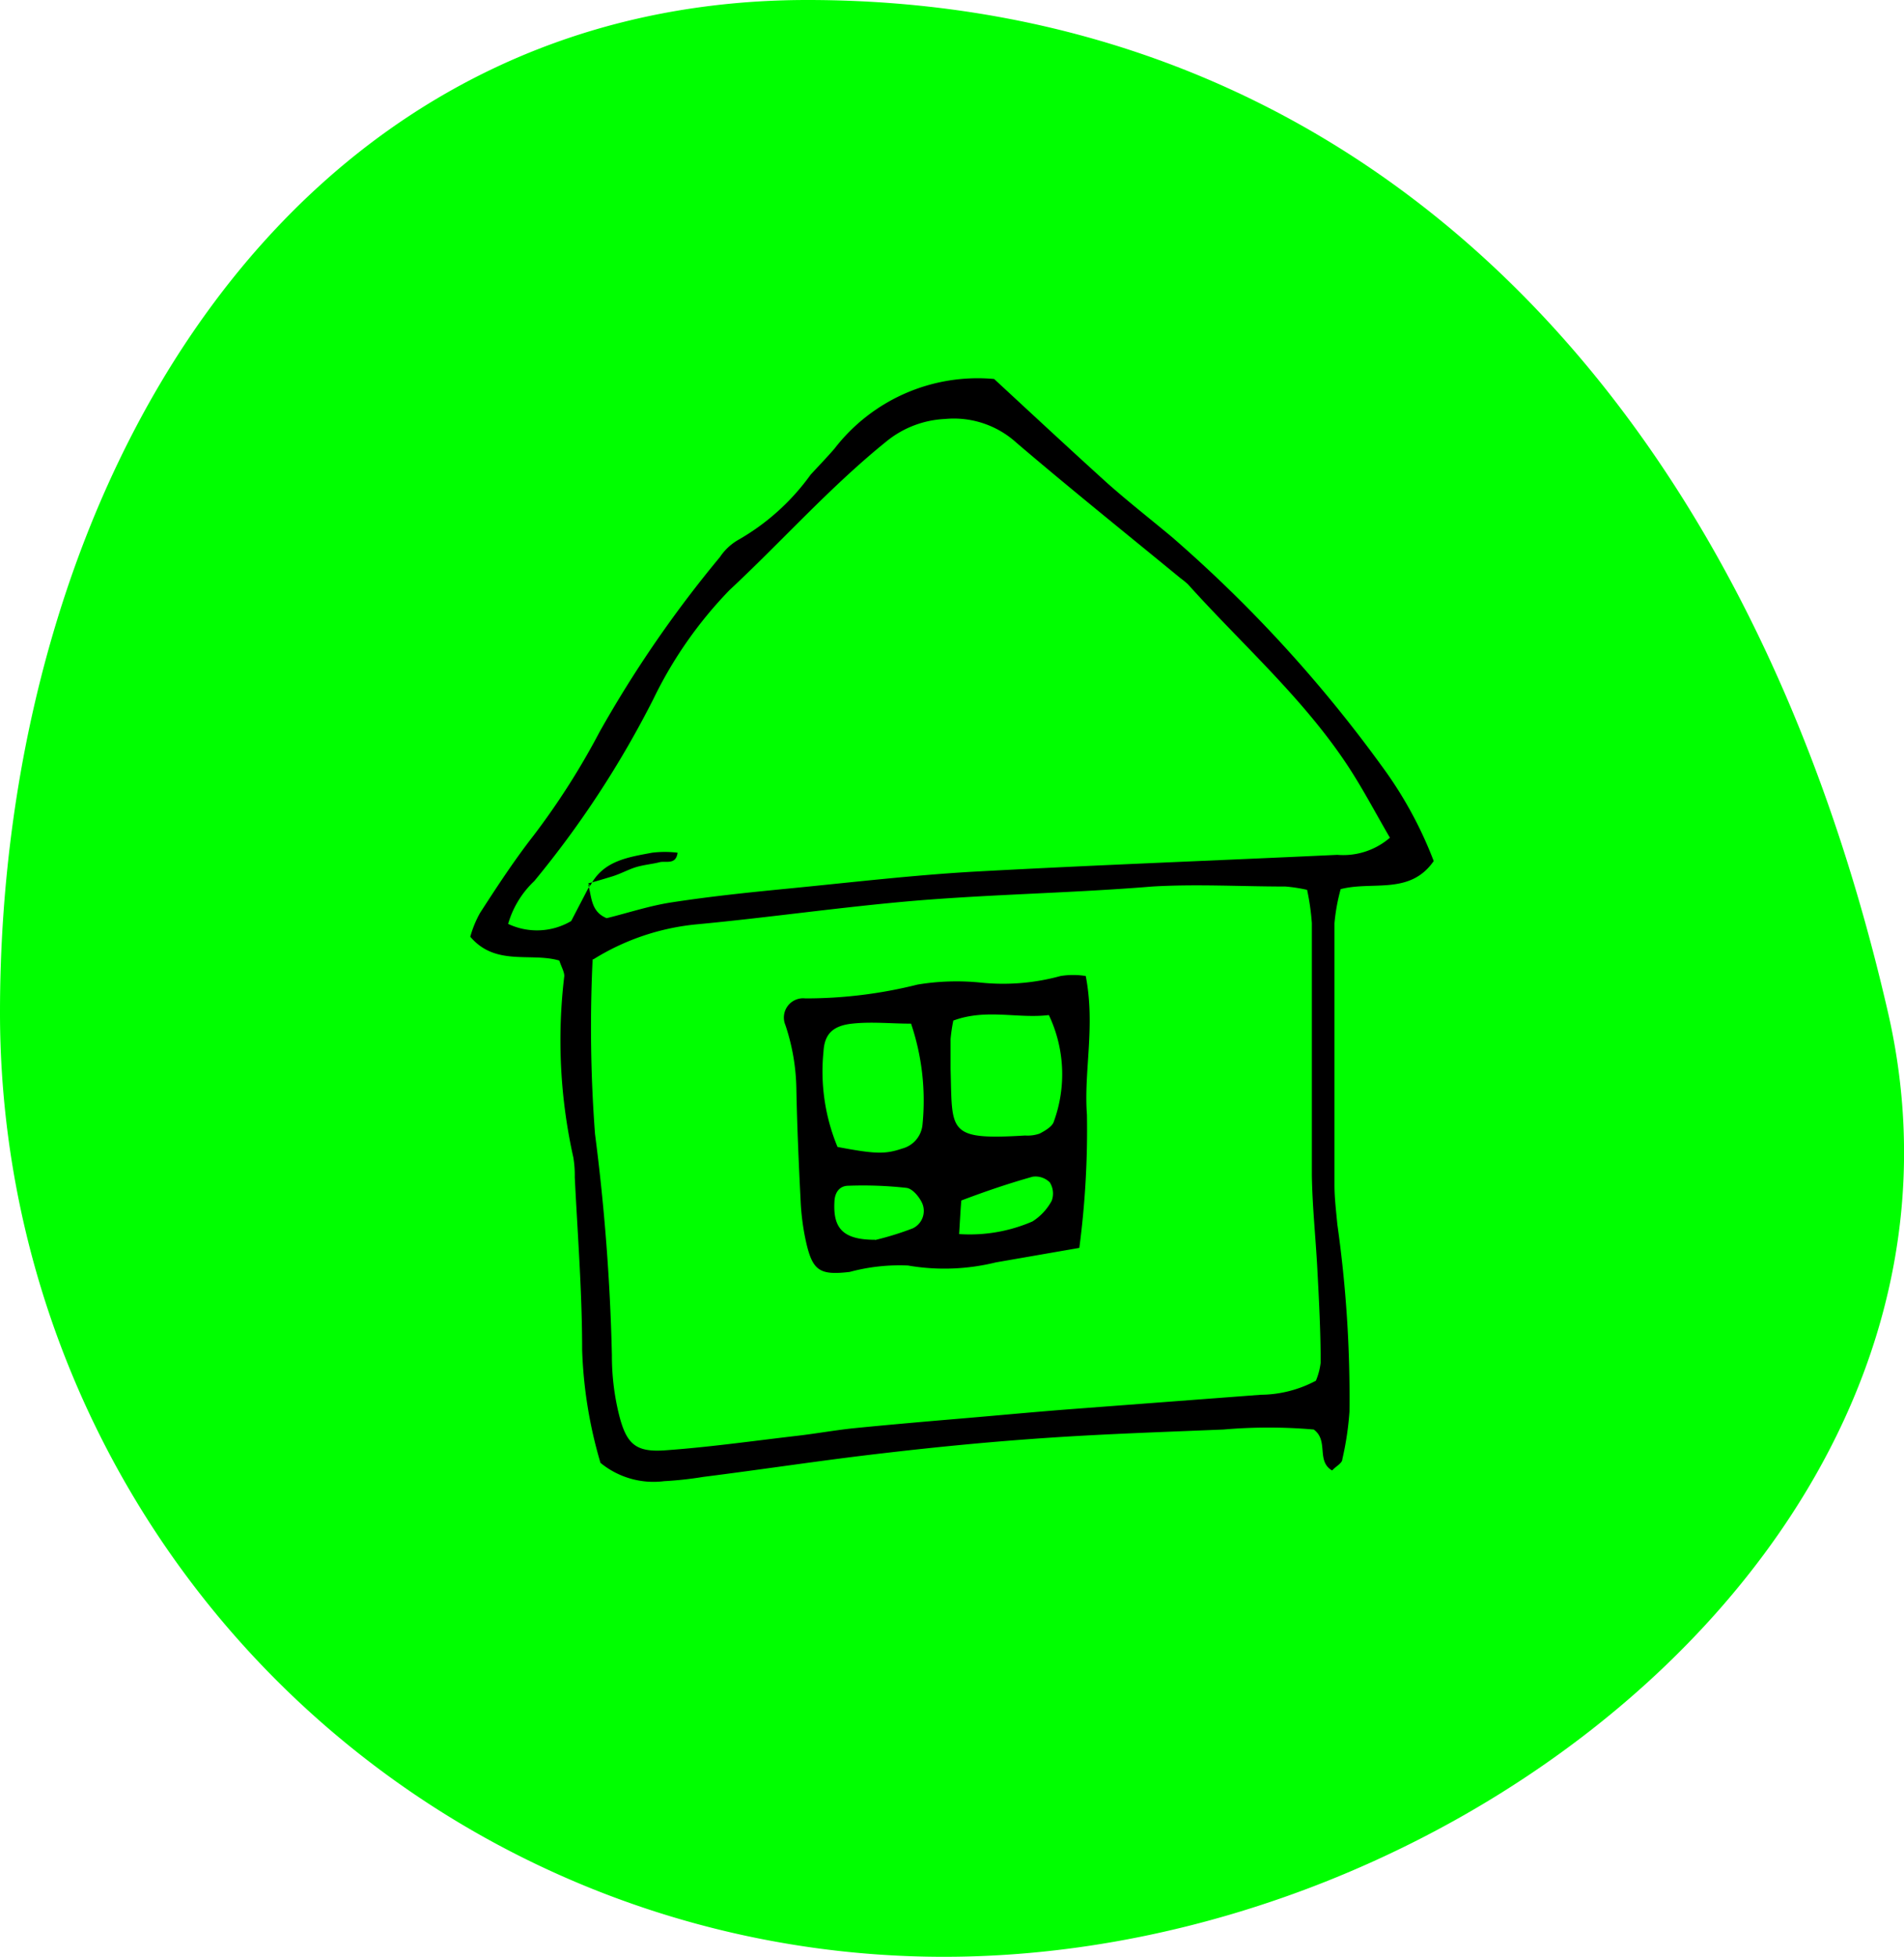 <svg xmlns="http://www.w3.org/2000/svg" viewBox="0 0 80 82.2"><defs fill="#000000"><style>.cls-1{fill:#00ff00;}.cls-2{fill:#000000;}</style></defs><title>avtenticnost</title><g id="Layer_2" data-name="Layer 2"><g id="Layer_1-2" data-name="Layer 1"><path class="cls-1" d="M79.33,42.54C84.22,63.89,61.57,82.2,39.66,82.2A39.66,39.66,0,0,1,0,42.54C0,20.63,12,0,33.92,0S73,15,79.33,42.54Z" fill="#000000"/><path class="cls-2" d="M41.77,15.92c1.6,1.48,3.17,2.94,4.76,4.38.88.78,1.8,1.5,2.7,2.25a57.07,57.07,0,0,1,8.82,9.62,16.85,16.85,0,0,1,2.19,4c-1,1.44-2.56.83-3.91,1.18a8.2,8.2,0,0,0-.26,1.43q0,5.5,0,11c0,.55.07,1.1.12,1.65a51.85,51.85,0,0,1,.51,7.87,12.87,12.87,0,0,1-.3,2c0,.16-.25.28-.43.47-.68-.4-.13-1.25-.77-1.72a21.89,21.89,0,0,0-3.79,0c-2.42.1-4.84.18-7.25.34s-4.69.38-7,.65c-2.54.29-5.07.68-7.61,1a15.41,15.41,0,0,1-1.65.18,3.51,3.51,0,0,1-2.67-.77,18.8,18.8,0,0,1-.77-4.74c0-2.42-.19-4.84-.31-7.26a4.57,4.57,0,0,0-.06-.83A22.55,22.55,0,0,1,23.71,41c0-.18-.12-.38-.21-.65-1.2-.35-2.68.25-3.74-1a4.46,4.46,0,0,1,.41-1c.71-1.1,1.43-2.2,2.24-3.24a31,31,0,0,0,2.78-4.36,49.18,49.18,0,0,1,5.06-7.35,2.3,2.3,0,0,1,.75-.71,9.6,9.6,0,0,0,3.06-2.75c.33-.36.67-.71,1-1.09A7.6,7.6,0,0,1,41.77,15.92Zm-17,21.29-.06-.06c.16.52.1,1.14.78,1.42.9-.22,1.82-.53,2.77-.67,1.63-.25,3.28-.42,4.93-.58,2.55-.25,5.1-.55,7.66-.7,5.11-.28,10.23-.47,15.34-.71a3,3,0,0,0,2.21-.72c-.63-1.08-1.2-2.18-1.89-3.2-1.87-2.77-4.4-5-6.6-7.45a4,4,0,0,0-.32-.26c-2.3-1.89-4.62-3.75-6.88-5.68a3.91,3.91,0,0,0-3-1,4.2,4.2,0,0,0-2.45.93c-2.37,1.91-4.39,4.19-6.61,6.26a17.54,17.54,0,0,0-3.2,4.58,41.33,41.33,0,0,1-5,7.64,4,4,0,0,0-1.1,1.8A2.83,2.83,0,0,0,24,38.69Zm.13,3.09A59.63,59.63,0,0,0,25,47.63a87.78,87.78,0,0,1,.71,9.3A10.26,10.26,0,0,0,26,59.39c.32,1.3.72,1.63,2,1.53,1.79-.13,3.57-.38,5.36-.59.82-.09,1.64-.24,2.47-.33,1.51-.15,3-.28,4.54-.41s3-.27,4.55-.39l8.06-.61A5,5,0,0,0,55.29,58a2.84,2.84,0,0,0,.2-.76c0-1.31-.07-2.62-.14-3.94s-.21-2.62-.23-3.93c0-3.53,0-7.06,0-10.59a10,10,0,0,0-.2-1.4,6.58,6.58,0,0,0-.91-.14c-1.86,0-3.74-.11-5.59,0-3.29.27-6.59.32-9.89.59-3.11.26-6.18.71-9.27,1A10,10,0,0,0,24.93,40.3Z" fill="#000000"/><path class="cls-2" d="M45.62,41c.41,2.12-.09,4,.05,5.83a38,38,0,0,1-.32,5.59l-3.51.61a9,9,0,0,1-3.69.13,8.08,8.08,0,0,0-2.45.27c-1.28.15-1.57-.05-1.85-1.34a10.08,10.08,0,0,1-.21-1.64c-.08-1.59-.15-3.17-.18-4.76A8.84,8.84,0,0,0,33,43.06a.81.81,0,0,1,.84-1.12,19.28,19.28,0,0,0,4.71-.58,10,10,0,0,1,2.69-.08A9.1,9.1,0,0,0,44.56,41,3.28,3.28,0,0,1,45.62,41Zm-5.56,1.85a7.09,7.09,0,0,0-.12.8c0,.42,0,.83,0,1.25.08,2.64-.17,3,3.13,2.8a1.53,1.53,0,0,0,.61-.08c.23-.12.54-.3.6-.51a5.8,5.8,0,0,0-.21-4.47C42.75,42.8,41.44,42.36,40.06,42.87ZM38.28,43c-.86,0-1.66-.09-2.48,0s-1.16.45-1.2,1.18a8.27,8.27,0,0,0,.59,4c1.58.3,2,.31,2.71.07a1.15,1.15,0,0,0,.86-1A10.11,10.11,0,0,0,38.28,43Zm-1.51,9.09a12.62,12.62,0,0,0,1.58-.49.81.81,0,0,0,.4-1.05c-.12-.27-.41-.62-.66-.65a16.49,16.49,0,0,0-2.44-.09c-.39,0-.58.3-.59.68C35,51.6,35.42,52.08,36.77,52.08Zm3.53-.25a6.62,6.62,0,0,0,3.08-.53,2.34,2.34,0,0,0,.81-.87.88.88,0,0,0-.08-.77.85.85,0,0,0-.72-.24c-1,.28-2,.62-3,1C40.36,50.79,40.34,51.18,40.3,51.83Z" fill="#000000"/><path class="cls-2" d="M24.8,37.21c.54-1.06,1.6-1.2,2.6-1.39a4.37,4.37,0,0,1,1.07,0c-.07.53-.5.33-.76.4s-.68.11-1,.21-.64.28-1,.39-.66.2-1,.29Z" fill="#000000"/></g></g></svg>